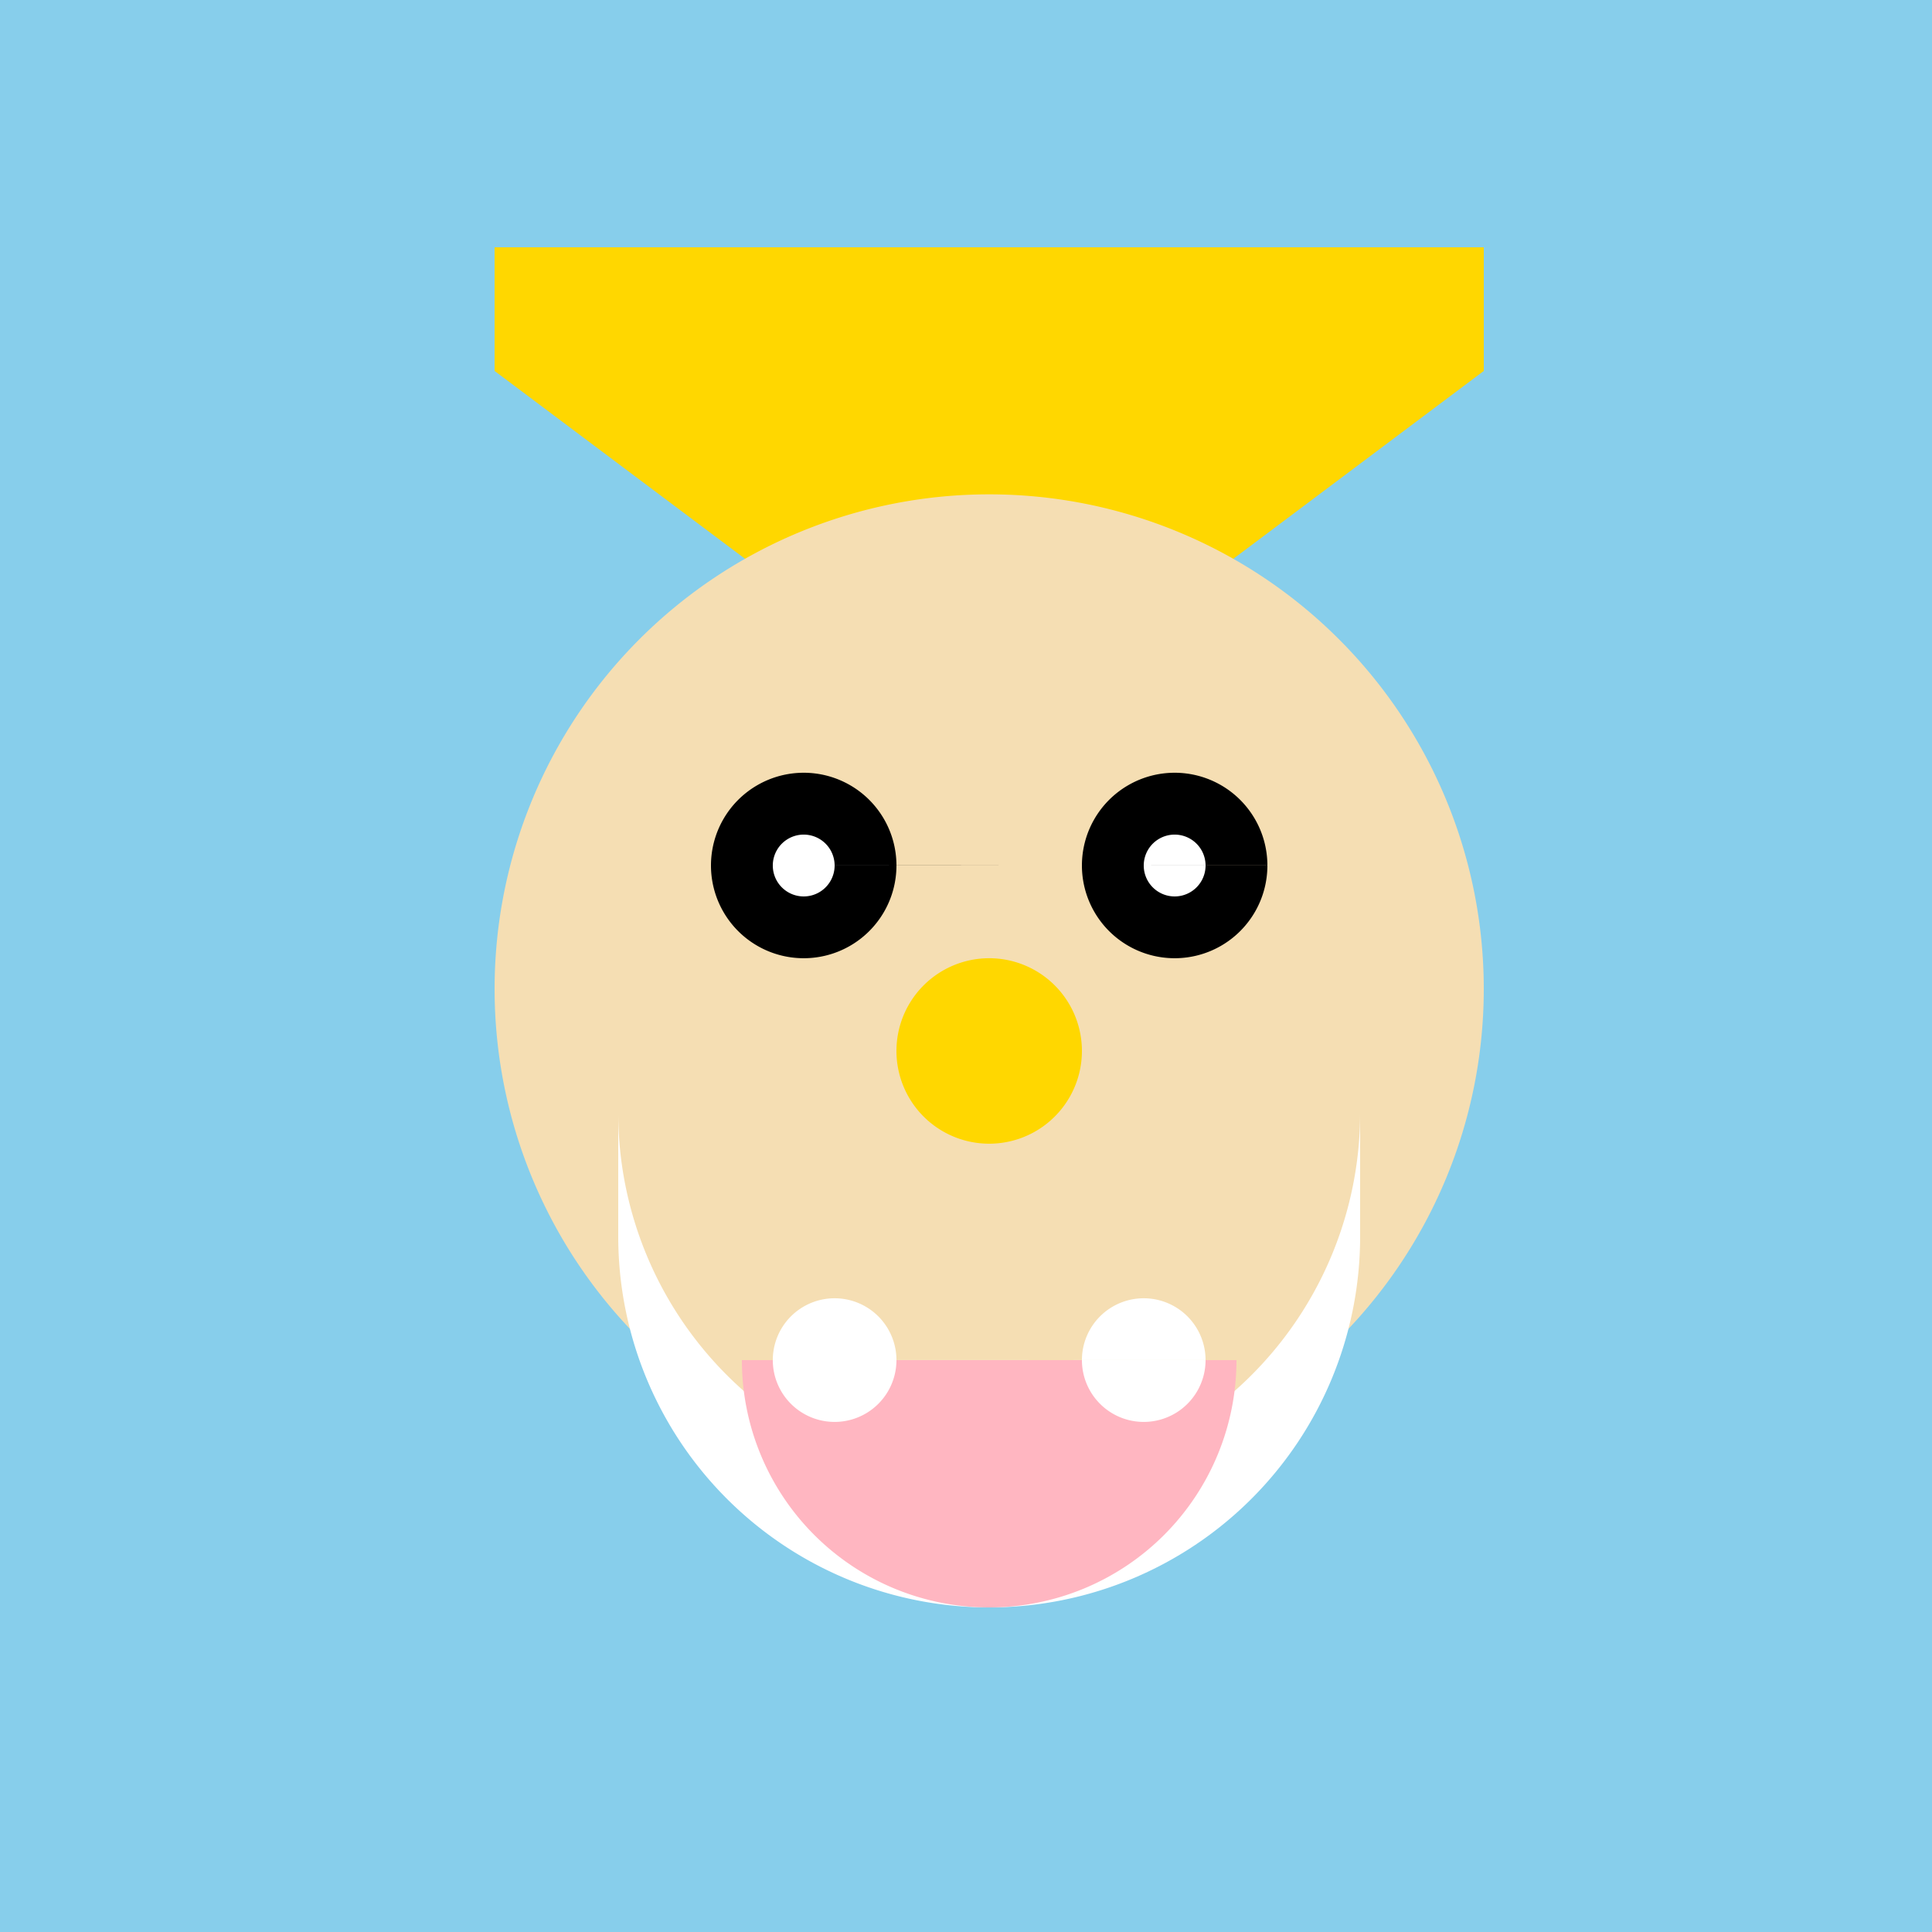 <!--

Generated by DrawGPT.
Free, open source, AI generated images in SVG, PNG, and HTML Canvas format.
https://drawgpt.ai

Created: 2023-09-26T09:39:58.814Z
Link: https://drawgpt.ai/prompt/44471/

-->
<svg xmlns="http://www.w3.org/2000/svg" xmlns:xlink="http://www.w3.org/1999/xlink" width="500" height="500"><defs/><g><rect fill="#87CEEB" stroke="none" x="0" y="0" width="512" height="512"/><path fill="#FFD700" stroke="none" paint-order="stroke fill markers" d=" M 128 64 L 384 64 L 384 96 L 256 192 L 128 96 Z"/><path fill="#F5DEB3" stroke="none" paint-order="stroke fill markers" d=" M 384 256 A 128 128 0 1 1 384 255.872"/><path fill="#FFFFFF" stroke="none" paint-order="stroke fill markers" d=" M 352 320 A 96 96 0 0 1 160 320 L 160 320 L 160 288 L 160 288 A 96 96 0 1 0 352 288 Z"/><path fill="#000000" stroke="none" paint-order="stroke fill markers" d=" M 232 224 A 24 24 0 1 1 232 223.976 L 328 224 A 24 24 0 1 1 328 223.976"/><path fill="#FFFFFF" stroke="none" paint-order="stroke fill markers" d=" M 216 224 A 8 8 0 1 1 216 223.992 L 312 224 A 8 8 0 1 1 312 223.992"/><path fill="#FFD700" stroke="none" paint-order="stroke fill markers" d=" M 280 272 A 24 24 0 1 1 280 271.976"/><path fill="#FFB6C1" stroke="none" paint-order="stroke fill markers" d=" M 320 352 A 64 64 0 0 1 192 352"/><path fill="#FFFFFF" stroke="none" paint-order="stroke fill markers" d=" M 232 352 A 16 16 0 1 1 232 351.984 L 312 352 A 16 16 0 1 1 312 351.984"/></g></svg>